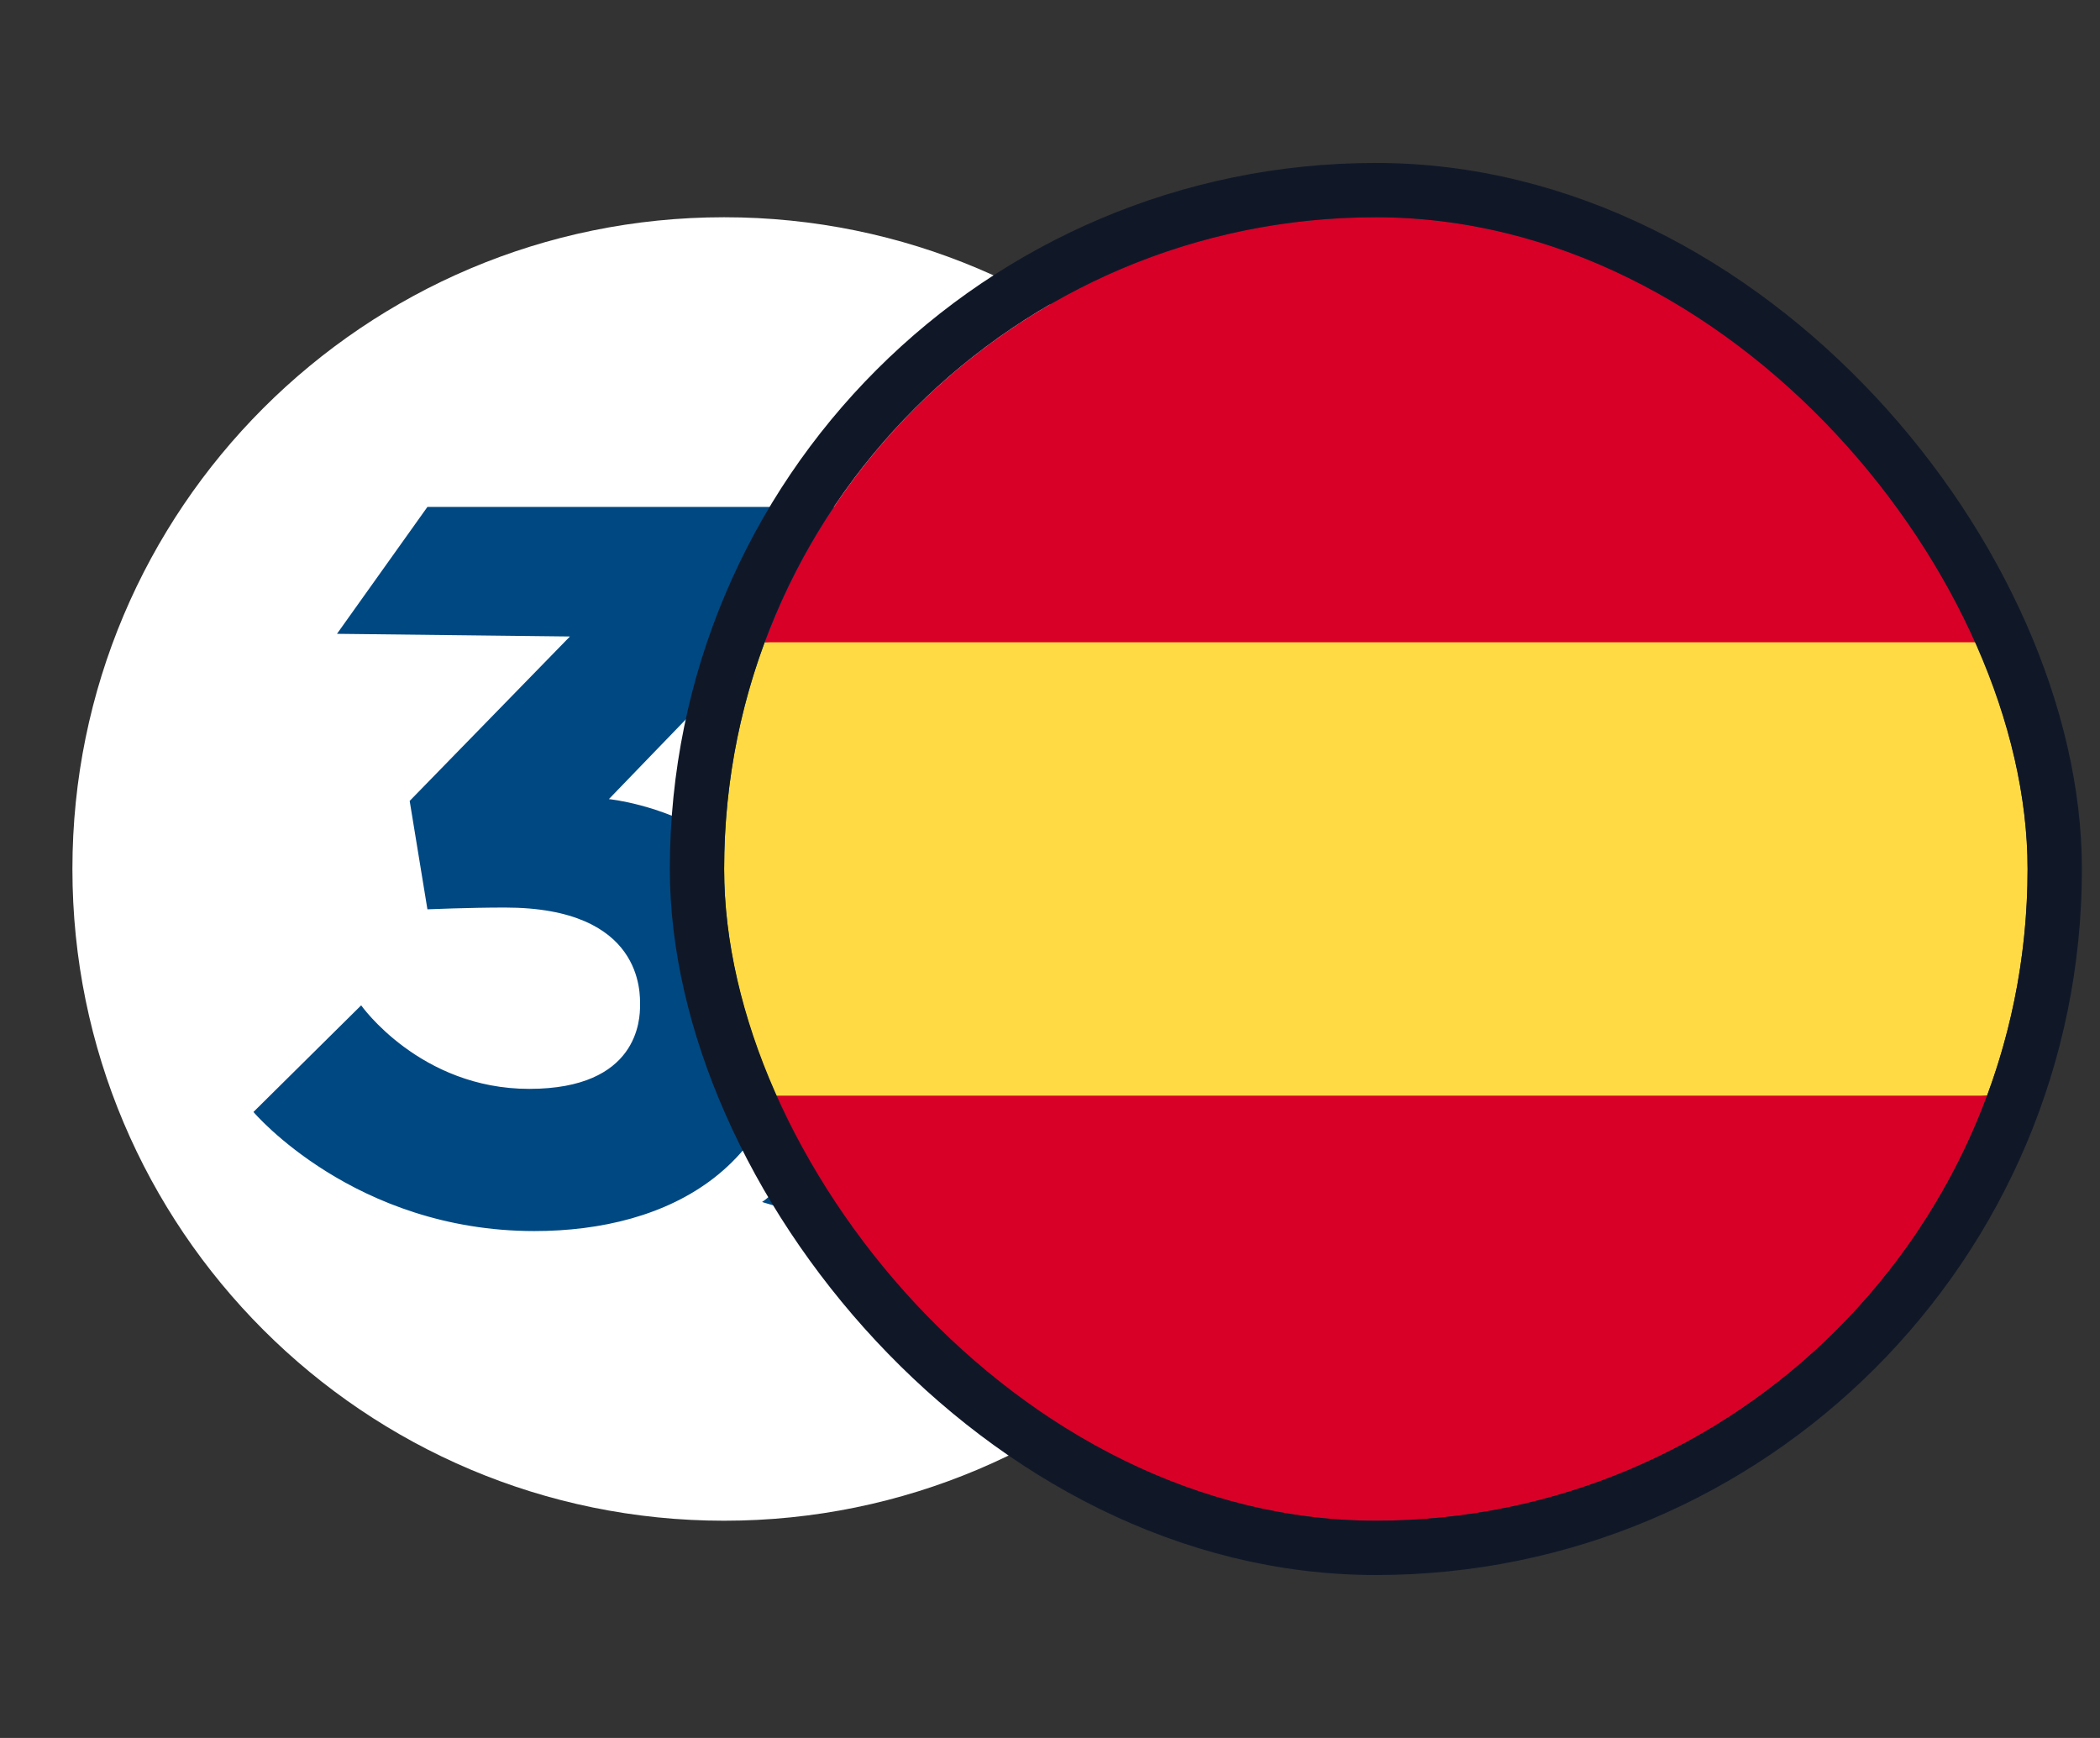 <svg width="58" height="48" viewBox="0 0 58 48" fill="none" xmlns="http://www.w3.org/2000/svg">
<rect x="0" y="0" width="58" height="48" fill="#333333" stroke="none"/>
<path d="M2 24C2 14.059 10.059 6 20 6C29.941 6 38 14.059 38 24C38 33.941 29.941 42 20 42C10.059 42 2 33.941 2 24Z" fill="white"/>
<path d="M32.363 24.469C32.359 24.46 32.357 24.449 32.353 24.44L32.352 24.442C31.253 21.412 27.408 20.647 25.979 20.647C24.304 20.647 23.124 21.253 23.124 21.253L24.343 17.555H30.501L33 14.007L24.587 14.001V14H23.783L23.523 14L11.805 14L9.307 17.505L15.741 17.579L11.315 22.12L11.805 25.114C11.805 25.114 12.942 25.065 13.946 25.065C17.774 25.065 17.678 27.439 17.678 27.766C17.678 28.149 17.631 30.073 14.616 30.073C11.602 30.073 9.975 27.766 9.975 27.766L7 30.711C7 30.711 9.784 34 14.76 34C18.444 34 21.936 32.265 21.936 27.405C21.936 26.62 21.793 25.96 21.569 25.387C22.266 24.614 23.341 23.868 24.91 23.868C24.933 23.868 24.954 23.87 24.978 23.871C24.985 23.87 24.993 23.868 25.001 23.868C25.102 23.868 25.189 23.878 25.284 23.881C25.324 23.884 25.366 23.884 25.405 23.887C29.056 24.086 29.037 26.904 29.037 27.306C29.037 27.795 28.922 30.25 25.714 30.25C24.098 30.25 23.314 29.984 22.934 29.721C22.942 29.837 22.963 30.558 22.321 31.666C21.642 32.838 21.048 33.196 21.048 33.196C21.048 33.196 22.566 33.748 25.547 33.754L25.544 33.758C29.228 33.758 32.721 31.881 32.721 26.622C32.721 25.942 32.626 25.352 32.474 24.825C32.442 24.702 32.404 24.585 32.363 24.469ZM19.563 23.033C18.224 22.208 16.817 22.07 16.817 22.07L20.822 17.921L19.563 23.033Z" fill="#004882"/>
<g clip-path="url(#clip0_0_1421)">
<path d="M20 23.999C20 26.201 20.396 28.31 21.12 30.26L38 31.825L54.88 30.26C55.604 28.31 56 26.201 56 23.999C56 21.797 55.604 19.688 54.88 17.738L38 16.173L21.12 17.738C20.396 19.688 20 21.797 20 23.999Z" fill="#FFDA44"/>
<path d="M54.883 17.739C52.339 10.884 45.742 6 38.002 6C30.263 6 23.665 10.884 21.122 17.739H54.883Z" fill="#D80027"/>
<path d="M21.12 30.261C23.664 37.115 30.261 42 38.001 42C45.74 42 52.338 37.115 54.881 30.261H21.12Z" fill="#D80027"/>
</g>
<rect x="19.25" y="5.25" width="37.5" height="37.5" rx="18.75" stroke="#101828" stroke-width="1.5"/>
<defs>
<clipPath id="clip0_0_1421">
<rect x="20" y="6" width="36" height="36" rx="18" fill="white"/>
</clipPath>
</defs>
</svg>
